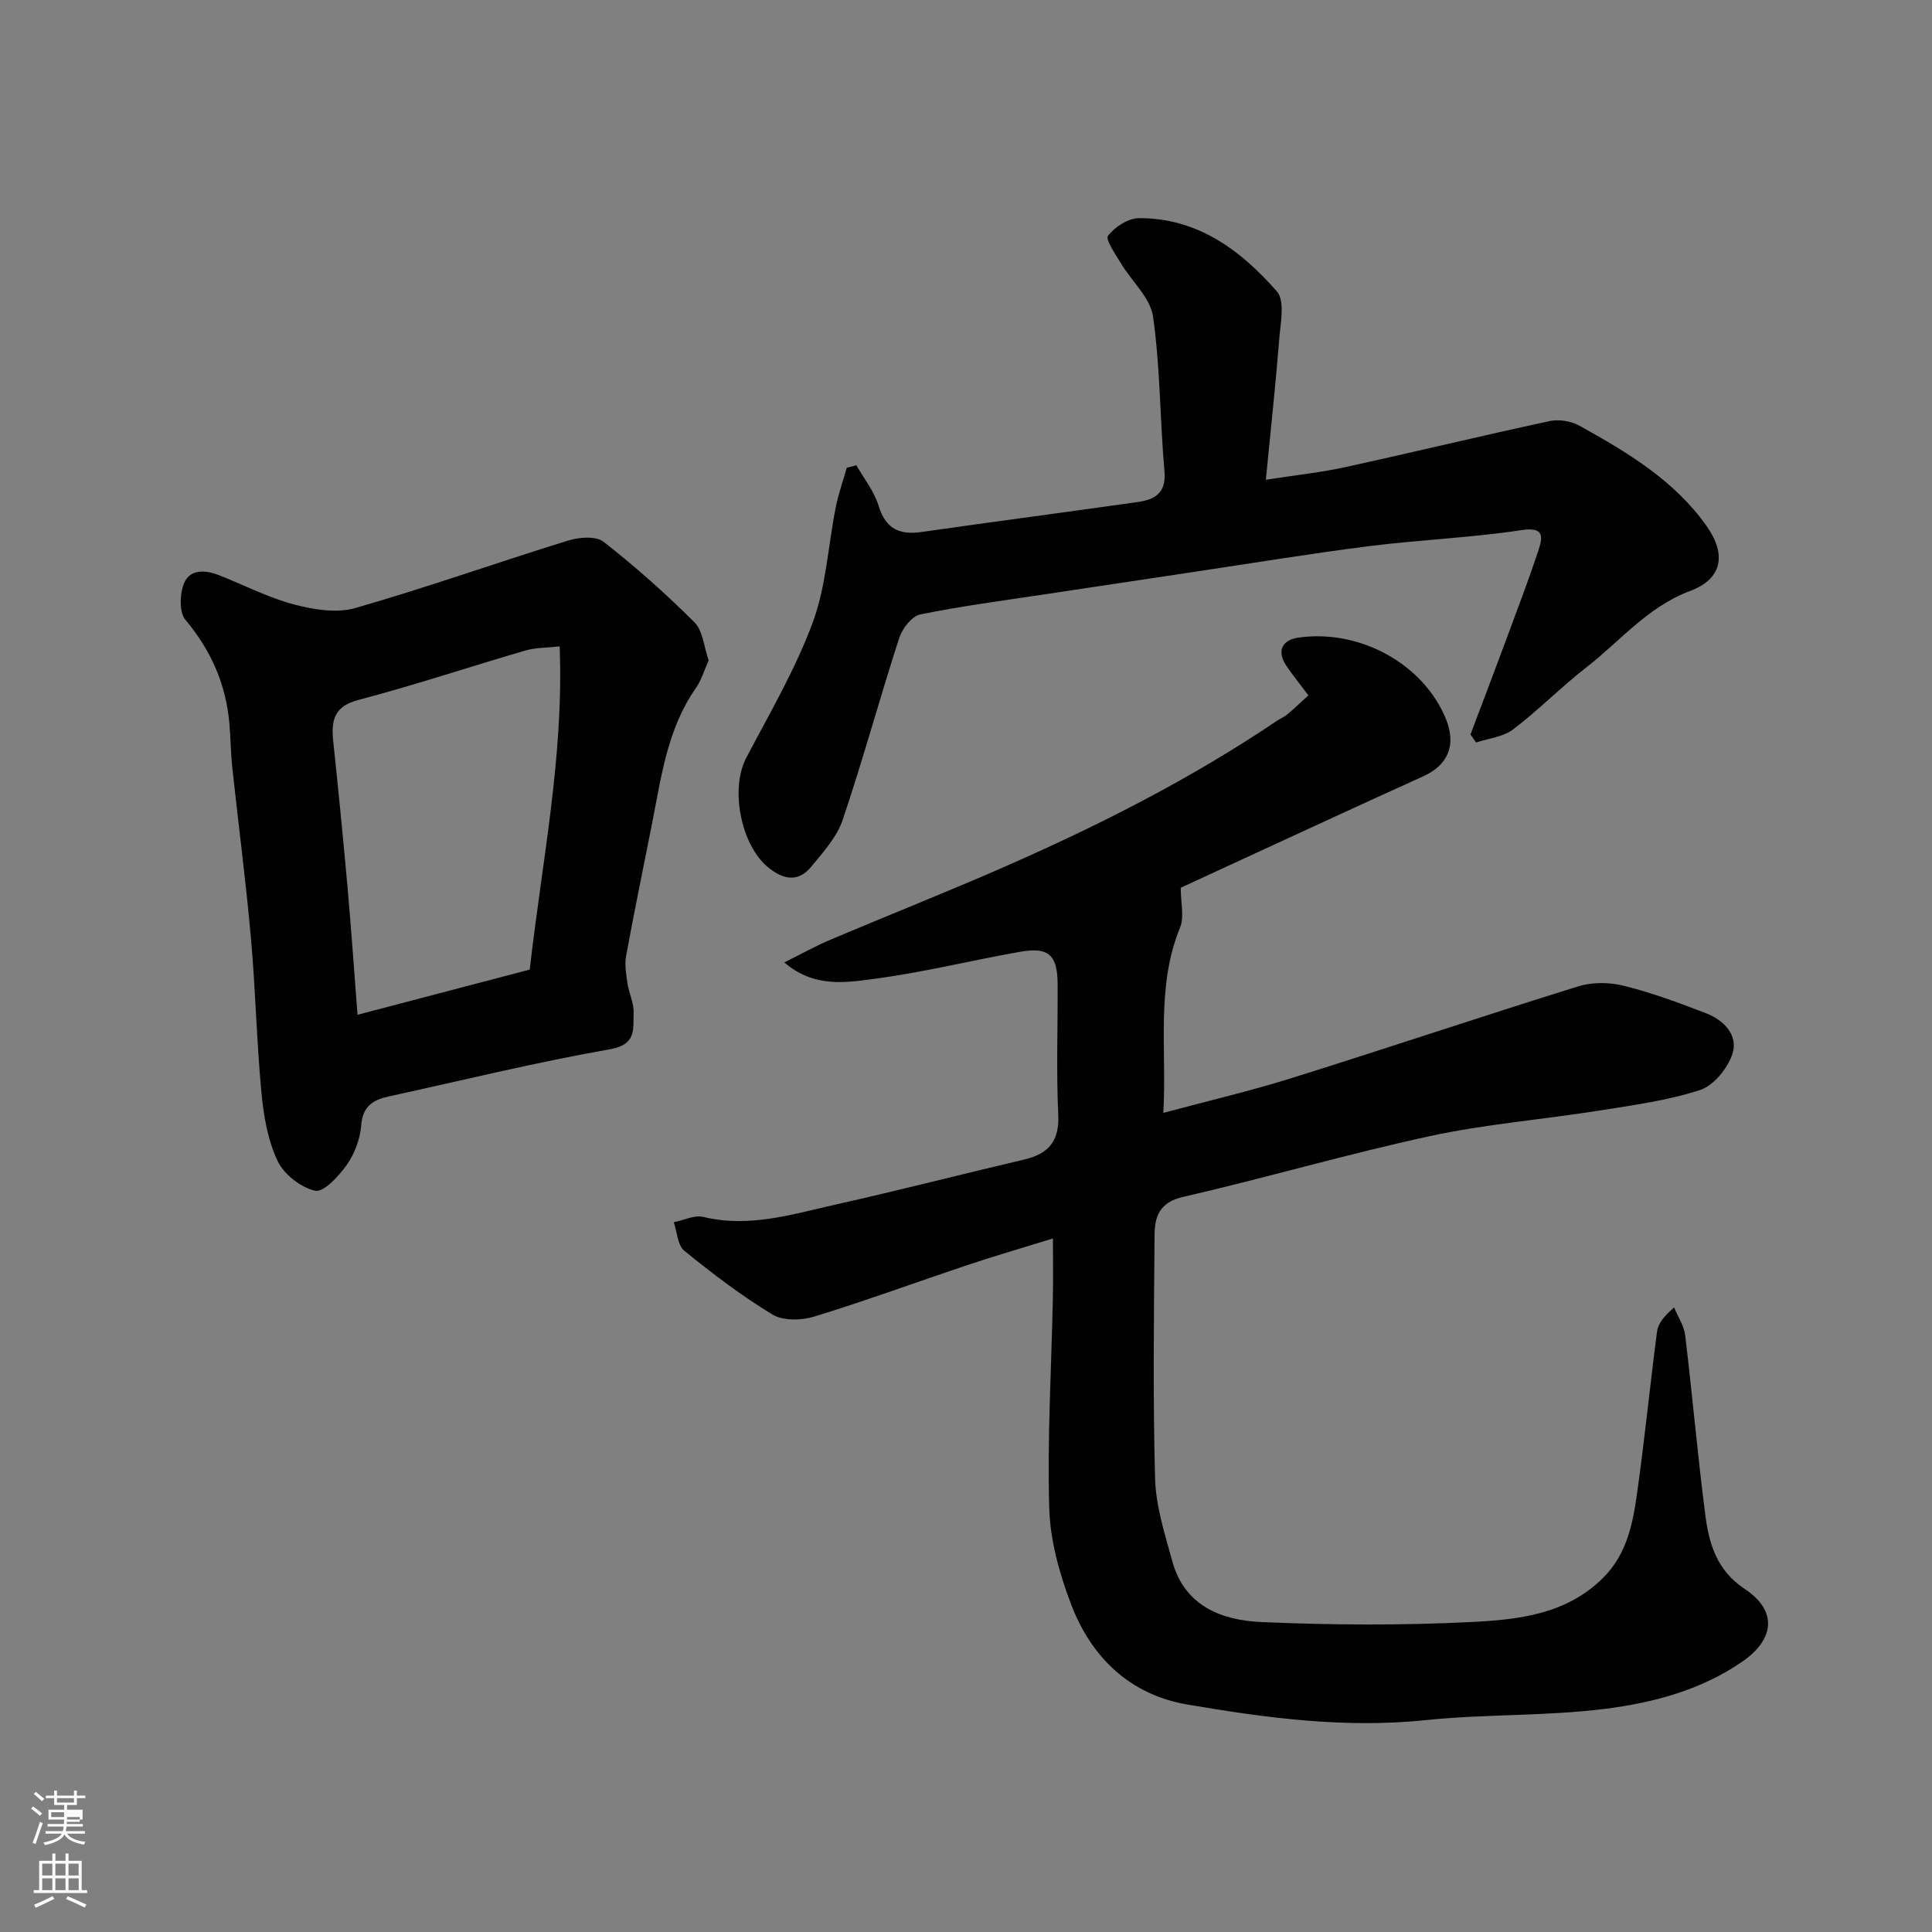 <svg enable-background="new 0 0 400 400" viewBox="0 0 400 400" xmlns="http://www.w3.org/2000/svg"><rect x="0" y="0" width="400" height="400" fill="#808080" stroke="none"/><path d="m6.44 374.46.42-.45c.65.47 1.27.95 1.85 1.44l-.45.49c-.65-.56-1.25-1.06-1.82-1.48m.93 7.33-.63-.26c.55-1.36 1.05-2.8 1.52-4.33.19.1.38.19.59.27-.46 1.29-.95 2.73-1.48 4.32m-.38-10.38.44-.42c.43.34 1.01.82 1.74 1.44l-.49.49c-.53-.51-1.09-1.01-1.69-1.51m2.5.35h1.72v-1.04h.59v1.04h3.52v-1.04h.59v1.04h1.75v.53h-1.75v1.42h-2.03v.97h3.22v2.03h-3.24c0 .35-.01.66-.03.93h3.32v.53h-3.37c-.03.27-.08.58-.15.94h3.96v.53h-3.71c.67.92 1.93 1.48 3.79 1.68-.13.24-.23.44-.29.59-2.13-.38-3.48-1.08-4.04-2.12-.43.97-1.77 1.72-4.03 2.23-.09-.19-.2-.37-.33-.55 2.1-.42 3.37-1.03 3.81-1.83h-3.36v-.53h3.58c.08-.29.13-.61.16-.94h-3.33v-.53h3.39c.02-.27.04-.58.04-.93h-3.23v-2.03h3.25v-.97h-2.07v-1.42h-1.73zm1.12 3.44v1h2.65c.01-.3.02-.44.01-.4v-.25-.35zm1.19-2h3.52v-.91h-3.52zm4.71 3h-2.63v.59c0 .15-.01.28-.01.4h2.64v-1.99z" fill="#fbfcfa"/><path d="m13.56 383.74h.63v1.52h2.72v6.07h1.13v.6h-11.06v-.6h1.13v-6.07h2.73v-1.52h.63v1.52h2.1v-1.52zm-2.69 8.83.38.56c-1.24.63-2.53 1.25-3.85 1.85-.1-.21-.21-.42-.34-.63 1.36-.55 2.63-1.15 3.81-1.78m-2.13-4.27h2.1v-2.45h-2.1zm0 3.04h2.1v-2.46h-2.1zm2.72-3.04h2.1v-2.45h-2.1zm0 3.04h2.1v-2.46h-2.1zm6.07 3.6c-1.41-.71-2.7-1.3-3.86-1.78l.35-.56c1.45.62 2.75 1.19 3.88 1.72zm-1.25-9.09h-2.1v2.45h2.1zm-2.09 5.49h2.1v-2.46h-2.1z" fill="#fbfcfa"/><g fill="#010101"><path d="m218 256.41c-6.4 1.98-12 3.6-17.53 5.45-10.64 3.56-21.18 7.44-31.91 10.73-2.65.81-6.45.9-8.65-.44-6.4-3.88-12.41-8.46-18.23-13.19-1.4-1.14-1.49-3.89-2.18-5.91 2.05-.41 4.28-1.54 6.12-1.1 9.53 2.31 18.5-.57 27.52-2.59 13.01-2.91 25.93-6.25 38.91-9.29 5.06-1.19 7.32-3.82 7.05-9.34-.43-8.98-.08-17.99-.13-26.99-.03-6.01-1.85-7.72-7.71-6.69-9.95 1.74-19.78 4.2-29.77 5.54-6.15.82-12.83 2.06-19.11-3.33 3.56-1.77 6.49-3.41 9.57-4.71 12-5.08 24.12-9.87 36.04-15.1 19.6-8.59 38.65-18.24 56.43-30.25.67-.45 1.46-.74 2.07-1.26 1.52-1.29 2.97-2.67 4.4-3.97-1.69-2.26-3.23-4.14-4.57-6.14-2.01-2.99-.95-5.33 2.53-5.82 12.67-1.81 25.85 5.45 30.5 16.81 2.22 5.42.46 9.59-4.69 11.91-12.34 5.58-24.63 11.28-36.93 16.94-4.56 2.1-9.12 4.21-13.27 6.13 0 3.19.76 6.04-.13 8.21-5.03 12.29-2.74 25.05-3.47 38.4 9.26-2.49 17.94-4.51 26.42-7.16 19.87-6.22 39.61-12.86 59.49-19.04 2.91-.9 6.48-.86 9.46-.11 5.8 1.45 11.46 3.54 17.05 5.71 3.63 1.41 6.63 4.52 5.42 8.32-.96 3-3.87 6.62-6.71 7.54-6.76 2.2-13.95 3.16-21.02 4.28-11.63 1.85-23.43 2.78-34.91 5.27-17.16 3.71-34.04 8.66-51.16 12.6-4.83 1.11-5.83 4.06-5.86 7.84-.13 16.83-.36 33.67.11 50.49.16 5.74 2.03 11.5 3.57 17.12 2.54 9.26 10.24 12.2 18.45 12.56 14.47.63 29.02.71 43.48-.01 9.68-.49 19.6-1.54 27.24-9.13 4.89-4.86 6.13-11.06 7.02-17.33 1.59-11.19 2.69-22.45 4.16-33.66.22-1.65 1.39-3.17 3.53-5.01.79 1.92 2.06 3.79 2.3 5.78 1.49 12.37 2.57 24.8 4.16 37.16.77 5.98 2.37 11.5 8.16 15.34 6.79 4.51 6.28 10.39-.55 15.09-8.54 5.88-18.44 8.49-28.38 9.74-12.26 1.54-24.76 1.05-37.06 2.33-16.74 1.74-33.14-.44-49.47-3.24-11.91-2.05-19.86-9.82-24.04-20.83-2.39-6.31-4.3-13.18-4.49-19.86-.41-14.41.45-28.85.75-43.28.09-3.82.02-7.64.02-12.51z"/><path d="m177.3 96.33c1.57 2.77 3.69 5.37 4.59 8.34 1.46 4.81 4.3 6.14 8.94 5.47 14.9-2.13 29.82-4.09 44.72-6.2 3.53-.5 5.94-1.84 5.54-6.36-.94-10.66-.86-21.44-2.36-32.01-.55-3.91-4.42-7.32-6.65-11.04-1.13-1.88-3.27-4.93-2.67-5.72 1.39-1.83 4.16-3.62 6.38-3.64 12.1-.08 21.1 6.63 28.57 15.16 1.72 1.96.75 6.58.49 9.93-.74 9.32-1.75 18.62-2.77 29.07 6.34-.99 11.44-1.52 16.42-2.61 14.14-3.09 28.21-6.5 42.35-9.54 1.92-.41 4.44 0 6.17.96 9.88 5.5 19.65 11.3 26.34 20.81 4.16 5.91 3.17 10.93-3.41 13.39-8.86 3.31-14.56 10.45-21.62 15.92-5.19 4.03-9.82 8.79-15.06 12.76-2.06 1.56-5.08 1.84-7.66 2.71-.39-.56-.77-1.11-1.16-1.67 2.51-6.65 5.04-13.29 7.51-19.95 2.26-6.1 4.58-12.19 6.62-18.37 1-3.02.79-4.65-3.68-3.97-10.38 1.57-20.92 1.98-31.35 3.29-12.16 1.54-24.26 3.54-36.38 5.35-10.18 1.52-20.36 3.05-30.54 4.59-8.72 1.32-17.47 2.45-26.1 4.21-1.75.36-3.73 2.93-4.36 4.88-4.05 12.51-7.5 25.22-11.71 37.68-1.21 3.57-4.05 6.68-6.52 9.69-2.73 3.33-5.85 2.61-8.91.11-5.62-4.59-7.91-16.22-4.53-22.66 4.84-9.22 10.16-18.3 13.76-28.01 2.79-7.52 3.18-15.92 4.78-23.89.55-2.76 1.5-5.44 2.27-8.16.66-.17 1.32-.35 1.99-.52z"/><path d="m146.72 136.72c-.93 2.07-1.5 4.11-2.65 5.74-5.92 8.46-7.16 18.39-9.08 28.11-1.8 9.11-3.69 18.2-5.36 27.34-.33 1.8 0 3.77.27 5.62.31 2.09 1.37 4.16 1.28 6.21-.13 3.22.7 6.51-4.84 7.49-15.37 2.69-30.56 6.44-45.82 9.77-3.26.71-5.45 2.02-5.74 6-.21 2.81-1.36 5.85-2.98 8.16-1.64 2.33-4.8 5.76-6.55 5.37-2.99-.66-6.5-3.42-7.81-6.23-2.02-4.3-2.87-9.34-3.32-14.16-1-10.66-1.22-21.4-2.18-32.07-1.05-11.75-2.59-23.46-3.85-35.19-.32-2.95-.33-5.94-.58-8.9-.69-8.2-3.76-15.28-9.12-21.65-1.33-1.58-1.18-5.45-.25-7.65 1.23-2.89 4.44-2.69 7.19-1.6 5.15 2.03 10.14 4.62 15.44 6.04 4.07 1.08 8.86 1.89 12.75.78 14.82-4.25 29.38-9.43 44.12-13.99 2.26-.7 5.75-.97 7.34.27 6.59 5.15 12.87 10.75 18.79 16.65 1.75 1.75 1.95 5.03 2.95 7.89zm-30.85-2.89c-2.64.3-4.96.23-7.08.85-11.53 3.36-22.93 7.17-34.54 10.22-5.19 1.36-5.7 4.33-5.25 8.65 1.07 10.11 2.07 20.23 2.97 30.35.77 8.63 1.36 17.28 2.05 26.2 12.29-3.23 24.03-6.31 35.66-9.36 2.51-22.29 7.08-44.05 6.19-66.91z"/></g></svg>